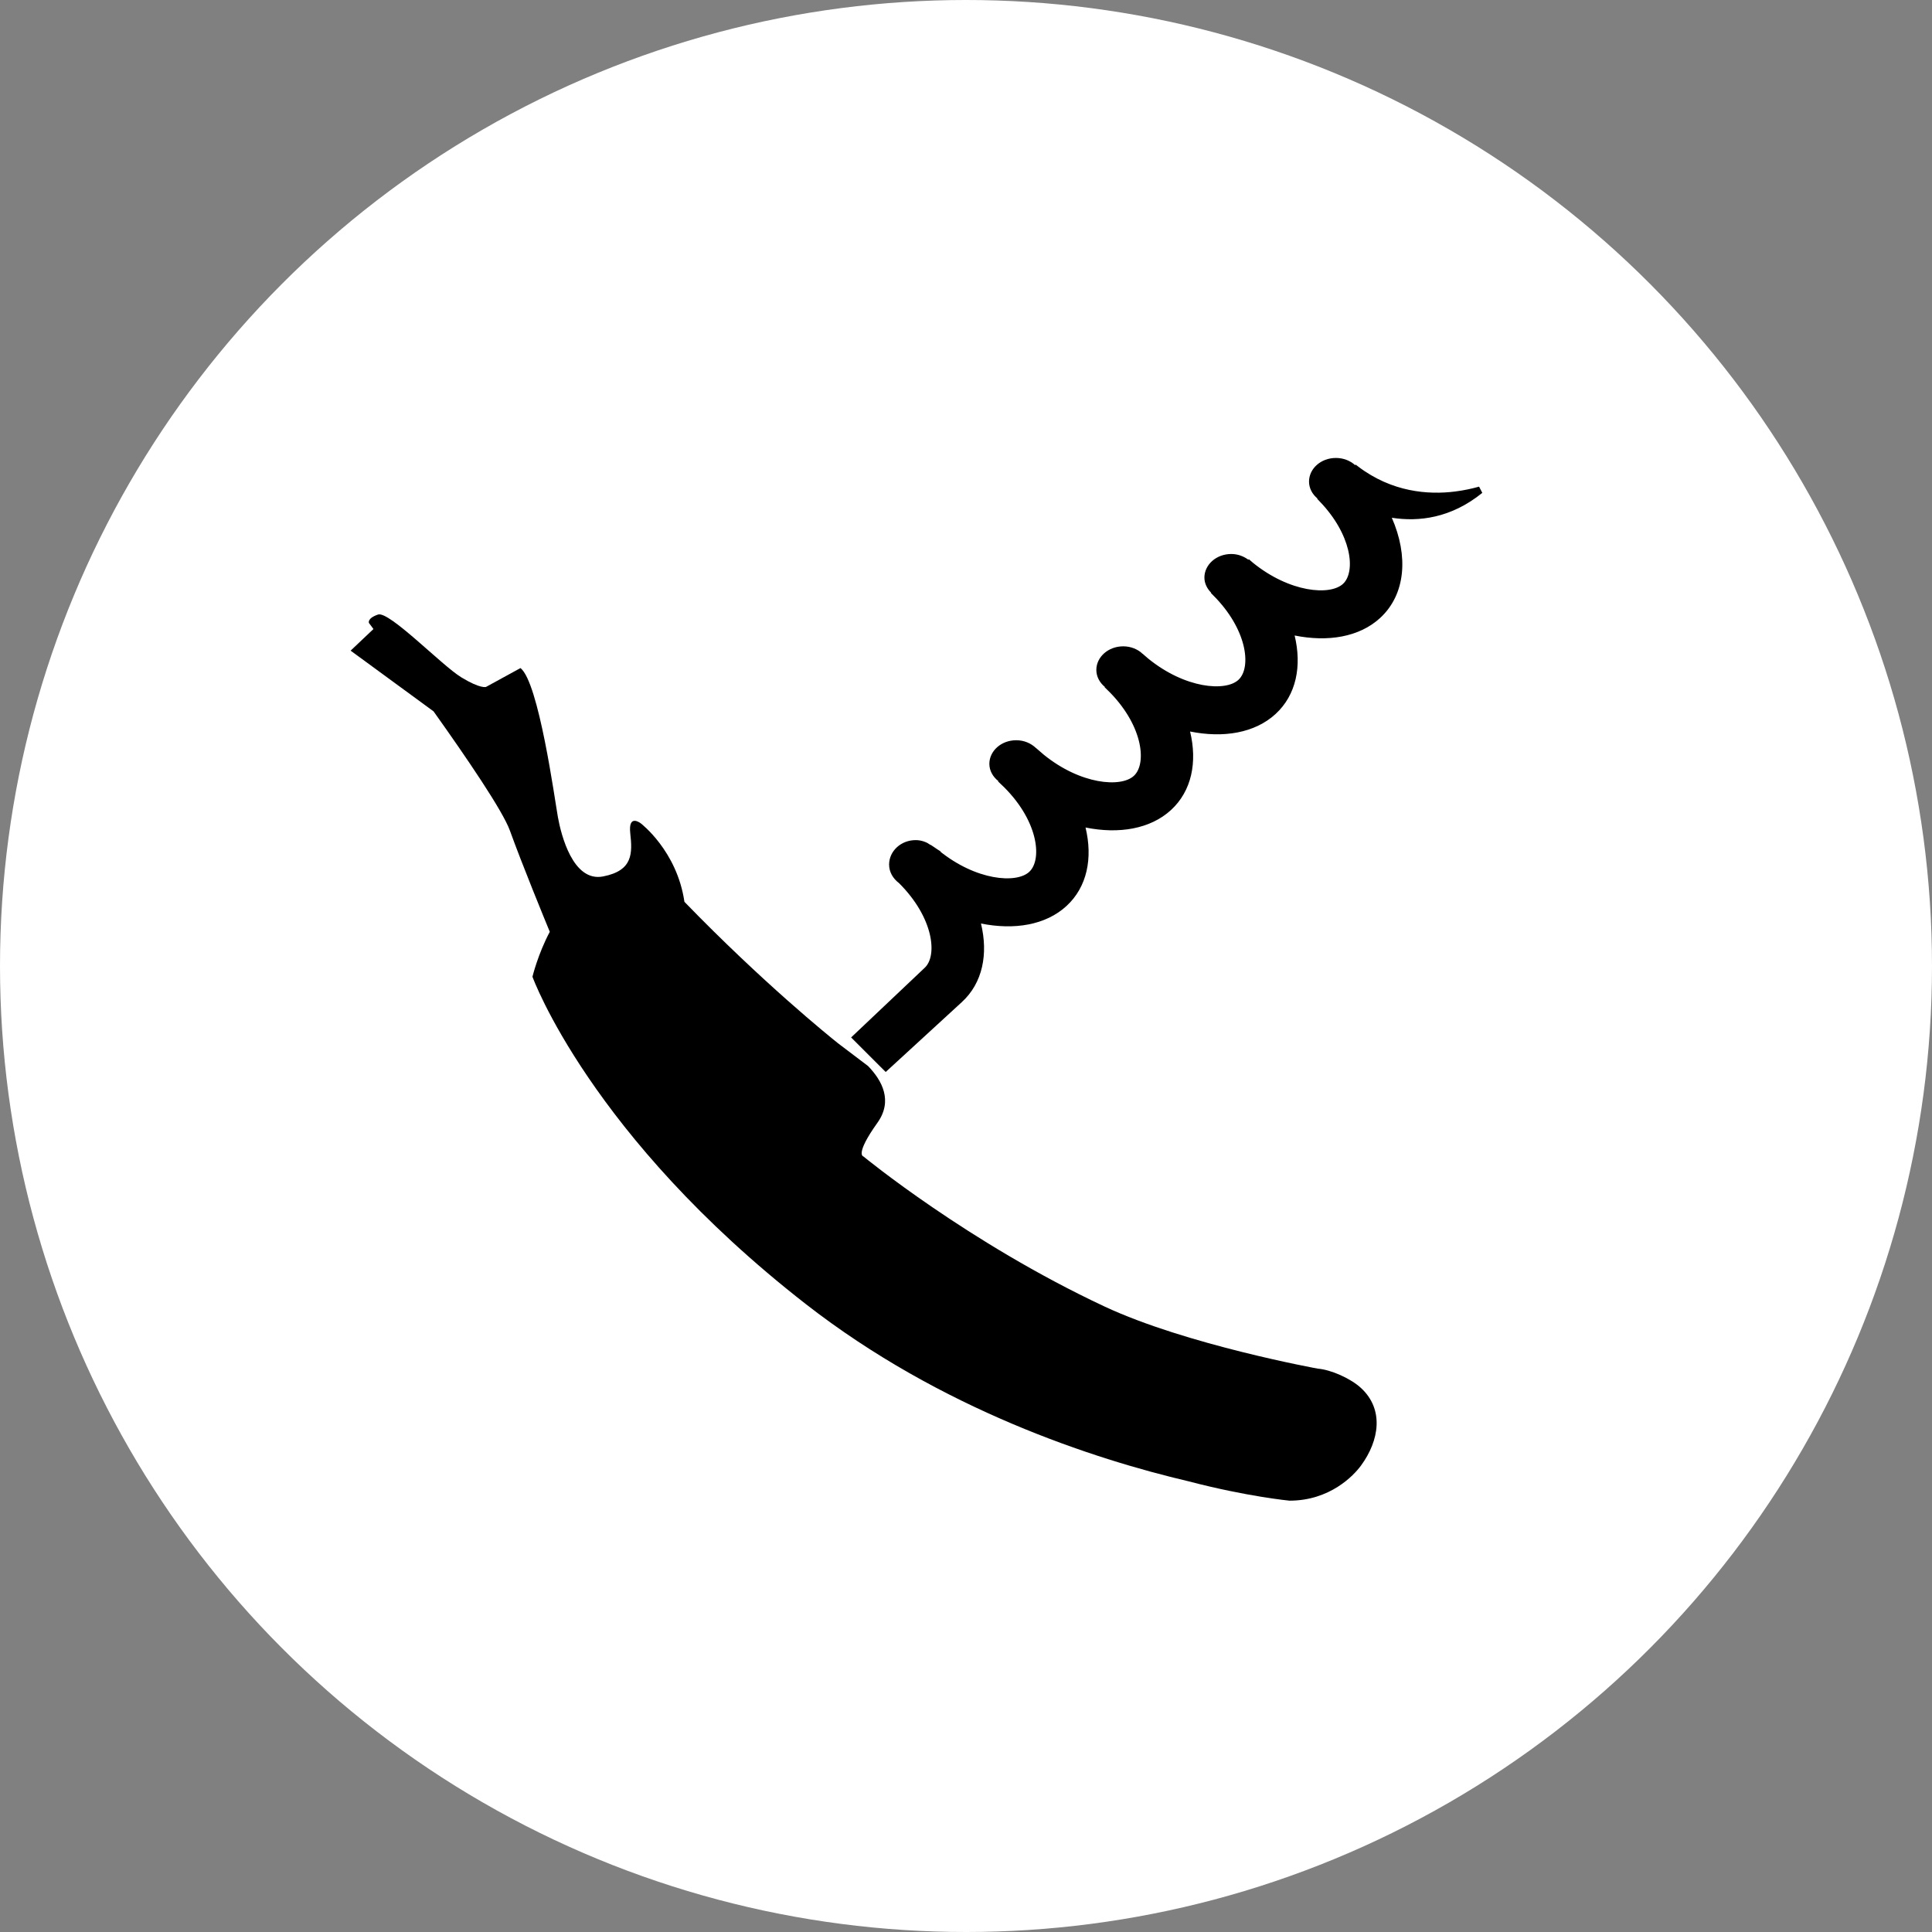<svg width="270" height="270" viewBox="0 0 270 270" fill="none"
  xmlns="http://www.w3.org/2000/svg">
  <rect x="0" y="0" width="270" height="270" fill="#808080" stroke="none"/>
  <circle cx="135" cy="135" r="135" fill="white"/>
  <path d="M72.736 93.364C75.293 95.344 77.524 111.725 77.97 114.206C78.417 116.688 80.071 123.296 84.271 122.486C88.483 121.673 88.385 119.231 88.079 116.442C87.772 113.651 89.561 115.074 89.561 115.074C89.561 115.074 94.615 118.914 95.649 126.031C106.583 137.314 115.863 144.802 117.119 145.802L121.303 148.973C123.277 151 124.811 153.839 122.62 156.91C119.411 161.409 120.66 161.612 120.66 161.612C120.66 161.612 135.289 173.659 154.352 182.583C165.789 187.937 184.165 191.27 184.165 191.27C186.036 191.425 188.767 192.651 190.199 193.972C193.445 196.966 192.771 201.312 190.199 204.819C189.177 206.212 185.863 209.72 180.21 209.72C180.21 209.72 174.297 209.158 166.114 207.019C152.83 203.898 131.512 196.968 112.608 182.242C82.442 158.739 74.411 136.5 74.411 136.5C74.411 136.5 75.18 133.325 76.834 130.221C76.099 128.442 72.977 120.831 71.256 116.067C70.271 113.338 65.294 106.018 60.589 99.412L49 90.929L52.192 87.907C51.804 87.387 51.559 87.059 51.559 87.059C51.559 87.059 51.278 86.413 52.831 85.884C54.384 85.353 61.756 93.012 64.473 94.663C67.191 96.313 67.928 95.995 67.928 95.995L72.736 93.364Z" fill="black"/>
  <path d="M137.194 128.573L136.426 128.418L136.609 129.18C137.604 133.321 136.829 137.153 134.089 139.667L123.792 149.12L119.662 144.994L129.552 135.632C130.676 134.597 130.949 132.601 130.416 130.392C129.871 128.142 128.465 125.523 125.991 123.061L125.967 123.037L125.94 123.017C125.21 122.463 124.753 121.694 124.753 120.819C124.753 119.251 126.153 117.907 127.97 117.907C128.655 117.907 129.264 118.143 129.81 118.503L129.809 118.503L129.815 118.507L129.815 118.507L129.815 118.507L129.817 118.508L129.824 118.512L129.85 118.529L129.948 118.592C130.03 118.646 130.143 118.72 130.266 118.802C130.519 118.972 130.79 119.159 130.932 119.275L130.933 119.276C133.571 121.416 136.342 122.608 138.704 123.049C139.885 123.269 140.975 123.304 141.902 123.168C142.822 123.033 143.62 122.723 144.17 122.217L144.17 122.217C145.334 121.146 145.603 119.036 144.992 116.71C144.382 114.388 142.868 111.704 140.219 109.214L140.301 109.139L139.84 108.775C139.169 108.246 138.764 107.532 138.764 106.743C138.764 105.261 140.161 103.949 142.022 103.949C142.986 103.949 143.825 104.324 144.423 104.893L144.762 105.216L144.779 105.2C145.036 105.428 145.294 105.647 145.553 105.858L145.554 105.859C148.192 107.999 150.963 109.191 153.325 109.632C154.506 109.852 155.596 109.887 156.523 109.751C157.443 109.616 158.24 109.306 158.791 108.8C159.958 107.731 160.226 105.625 159.617 103.305C159.027 101.056 157.589 98.467 155.096 96.042L155.165 95.978L154.723 95.612C154.093 95.092 153.715 94.39 153.715 93.62C153.715 92.138 155.113 90.826 156.974 90.826C157.921 90.826 158.756 91.185 159.353 91.741L159.352 91.741L159.363 91.75L159.363 91.75L159.363 91.751L159.367 91.754C159.628 91.984 159.898 92.222 160.169 92.442C162.807 94.582 165.578 95.774 167.941 96.215C169.122 96.435 170.212 96.47 171.138 96.334C172.059 96.199 172.856 95.889 173.406 95.383C174.553 94.331 174.823 92.275 174.248 90.005C173.692 87.808 172.32 85.275 169.943 82.882L169.977 82.851L169.615 82.482C169.118 81.976 168.817 81.369 168.817 80.715C168.817 79.234 170.214 77.922 172.076 77.922C172.875 77.922 173.585 78.201 174.163 78.626L174.483 78.862L174.532 78.819C174.614 78.891 174.698 78.963 174.779 79.029L174.78 79.03C177.418 81.17 180.189 82.362 182.551 82.803C183.732 83.023 184.822 83.058 185.749 82.922C186.669 82.786 187.467 82.476 188.017 81.971C189.146 80.935 189.42 78.93 188.881 76.711C188.359 74.565 187.054 72.087 184.79 69.728L184.876 69.648L184.436 69.282C183.812 68.763 183.438 68.061 183.438 67.294C183.438 65.812 184.835 64.5 186.696 64.5C187.629 64.5 188.455 64.84 189.044 65.372L189.382 65.678L189.484 65.584C194.349 69.283 199.575 69.674 203.417 69.185C204.744 69.017 205.909 68.754 206.839 68.49C202.589 71.932 198.24 72.431 194.585 71.864L193.685 71.724L194.05 72.558C196.333 77.771 195.914 82.894 192.531 86L192.531 86C189.785 88.525 185.576 89.238 181.025 88.322L180.258 88.167L180.441 88.929C181.435 93.07 180.66 96.902 177.921 99.417L177.921 99.417C175.174 101.942 170.96 102.655 166.415 101.739L165.647 101.584L165.83 102.346C166.825 106.487 166.05 110.319 163.31 112.834C160.564 115.355 156.355 116.072 151.804 115.156L151.037 115.001L151.22 115.763C152.214 119.904 151.439 123.736 148.7 126.251L148.7 126.251C145.953 128.776 141.745 129.489 137.194 128.573Z" fill="black" stroke="black"/>
</svg>
